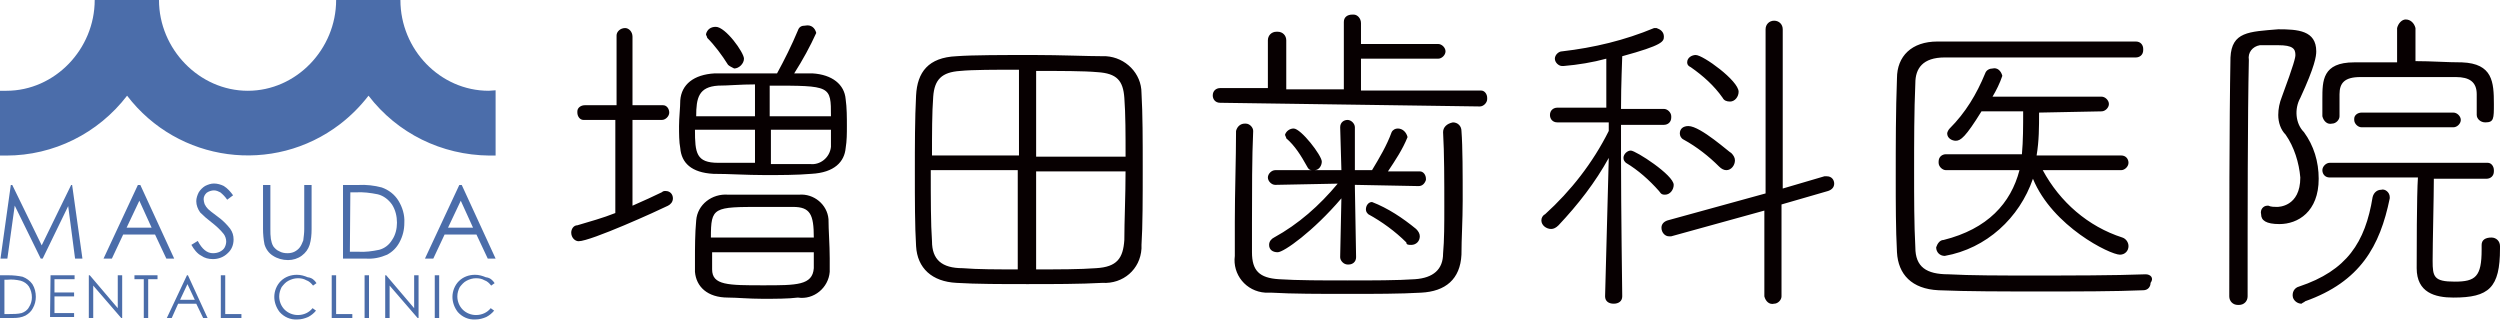<?xml version="1.0" encoding="utf-8"?>
<!-- Generator: Adobe Illustrator 16.0.0, SVG Export Plug-In . SVG Version: 6.00 Build 0)  -->
<!DOCTYPE svg PUBLIC "-//W3C//DTD SVG 1.1//EN" "http://www.w3.org/Graphics/SVG/1.1/DTD/svg11.dtd">
<svg version="1.1" id="レイヤー_1" xmlns="http://www.w3.org/2000/svg" xmlns:xlink="http://www.w3.org/1999/xlink" x="0px"
	 y="0px" width="436.919px" height="55.839px" viewBox="0 0 436.919 55.839" enable-background="new 0 0 436.919 55.839"
	 xml:space="preserve">
<path id="logomark.svg" fill="#4B6DAA" d="M0.086,45.195L1.888,32.33h0.256l5.145,10.549l5.146-10.549h0.171l1.8,12.866h-1.286
	l-1.202-9.177l-4.458,9.176H7.118l-4.544-9.263l-1.286,9.263H0.086L0.086,45.195z M24.527,32.33l5.917,12.866h-1.372l-1.973-4.202
	h-5.575l-1.972,4.202h-1.458l6.003-12.866H24.527L24.527,32.33z M24.354,35.078l-2.229,4.715h4.374L24.354,35.078z M33.446,42.792
	l1.115-0.685c0.772,1.458,1.629,2.145,2.659,2.145c0.428,0,0.858-0.086,1.201-0.256c0.343-0.173,0.686-0.43,0.856-0.773
	c0.171-0.343,0.257-0.685,0.257-1.028c0-0.431-0.171-0.944-0.428-1.288c-0.601-0.769-1.373-1.457-2.145-2.057
	c-0.686-0.515-1.372-1.115-1.972-1.716c-0.429-0.601-0.686-1.285-0.686-1.973c0-0.514,0.172-1.029,0.429-1.543
	c0.257-0.429,0.686-0.856,1.115-1.117c0.515-0.254,1.029-0.428,1.544-0.428c0.6,0,1.2,0.173,1.716,0.428
	c0.686,0.431,1.2,1.03,1.628,1.63l-1.029,0.772c-0.343-0.514-0.772-0.943-1.201-1.287c-0.343-0.171-0.686-0.344-1.115-0.344
	c-0.429,0-0.944,0.173-1.287,0.432c-0.343,0.343-0.513,0.686-0.513,1.113c0,0.26,0.086,0.601,0.171,0.858
	c0.172,0.343,0.343,0.601,0.601,0.856c0.172,0.172,0.686,0.601,1.628,1.288c0.857,0.6,1.63,1.373,2.23,2.143
	c0.429,0.604,0.601,1.202,0.601,1.887c0,0.942-0.344,1.802-1.029,2.401c-0.686,0.686-1.629,1.03-2.572,1.03
	c-0.772,0-1.458-0.172-2.059-0.6C34.475,44.336,33.875,43.566,33.446,42.792z M45.967,32.33h1.286v7.72c0,0.6,0,1.116,0.086,1.715
	c0.087,0.431,0.171,0.857,0.429,1.288c0.256,0.343,0.6,0.686,1.029,0.856c0.428,0.257,0.943,0.343,1.458,0.343
	c0.428,0,0.857-0.086,1.201-0.256c0.344-0.173,0.686-0.43,0.944-0.773c0.256-0.343,0.428-0.77,0.6-1.2
	c0.085-0.687,0.171-1.287,0.171-1.973v-7.72h1.286v7.72c0,0.944-0.085,1.889-0.343,2.743c-0.257,0.773-0.686,1.374-1.372,1.889
	c-0.686,0.514-1.543,0.771-2.401,0.771c-0.943,0-1.886-0.257-2.658-0.771c-0.686-0.43-1.201-1.116-1.458-1.972
	c-0.172-0.859-0.258-1.804-0.258-2.747V32.33L45.967,32.33z M59.946,45.195V32.33h2.659c1.372-0.083,2.83,0.087,4.116,0.432
	c1.2,0.428,2.229,1.2,2.915,2.316c0.686,1.113,1.115,2.485,1.029,3.858c0,1.202-0.258,2.314-0.858,3.429
	c-0.515,0.945-1.201,1.631-2.144,2.146c-1.201,0.514-2.401,0.771-3.687,0.686L59.946,45.195L59.946,45.195z M61.146,43.996h1.458
	c1.2,0.083,2.486-0.087,3.687-0.344c0.943-0.258,1.715-0.859,2.229-1.715c0.601-0.859,0.857-1.975,0.857-3.002
	c0-1.115-0.257-2.23-0.857-3.174c-0.6-0.857-1.458-1.543-2.487-1.801c-1.287-0.256-2.573-0.43-3.946-0.343h-0.858L61.146,43.996
	L61.146,43.996z M80.699,32.33l5.918,12.866h-1.372l-1.973-4.202h-5.574l-1.972,4.202h-1.458l6.003-12.866H80.699L80.699,32.33z
	 M80.528,35.078l-2.23,4.715h4.374L80.528,35.078z M0,55.572v-7.462h1.544c0.771,0,1.629,0.088,2.401,0.256
	c0.686,0.259,1.286,0.688,1.715,1.288c0.428,0.686,0.6,1.458,0.6,2.229c0,0.686-0.171,1.373-0.515,1.974
	c-0.257,0.516-0.686,0.943-1.286,1.286c-0.686,0.344-1.372,0.43-2.145,0.43H0z M0.772,54.884h0.857c0.686,0,1.458,0,2.144-0.168
	c0.515-0.173,1.029-0.515,1.286-1.029c0.344-0.515,0.515-1.118,0.515-1.716c0-0.686-0.171-1.286-0.515-1.886
	c-0.343-0.514-0.857-0.857-1.458-1.03c-0.772-0.17-1.544-0.256-2.316-0.17H0.772V54.884L0.772,54.884z M8.833,48.11h4.202v0.688
	H9.519v2.314h3.43V51.8h-3.43v2.916h3.43V55.4H8.747L8.833,48.11L8.833,48.11z M15.522,55.572v-7.462h0.171l4.888,5.747v-5.747
	h0.773v7.462h-0.171l-4.889-5.66v5.66H15.522L15.522,55.572z M23.498,48.798V48.11h4.031v0.688h-1.63v6.774h-0.771v-6.774H23.498z
	 M32.846,48.11l3.43,7.462h-0.773l-1.2-2.489h-3.173l-1.114,2.489h-0.858l3.516-7.462H32.846L32.846,48.11z M32.76,49.654
	l-1.287,2.743h2.574L32.76,49.654z M38.591,48.11h0.772v6.774h2.83v0.688h-3.603V48.11z M55.314,49.483l-0.601,0.43
	c-0.343-0.43-0.686-0.771-1.2-0.944c-0.429-0.255-0.943-0.342-1.458-0.342c-0.6,0-1.116,0.171-1.63,0.429
	c-0.514,0.257-0.857,0.684-1.201,1.114c-0.256,0.515-0.428,1.029-0.428,1.631c0,0.855,0.343,1.715,0.943,2.313
	c0.6,0.602,1.458,0.944,2.316,0.944c1.028,0,1.972-0.432,2.572-1.201l0.6,0.43c-0.342,0.43-0.858,0.856-1.372,1.115
	c-0.6,0.257-1.201,0.428-1.887,0.428c-1.2,0.086-2.315-0.428-3.087-1.287c-0.6-0.771-0.943-1.714-0.943-2.659
	c0-1.028,0.43-2.057,1.115-2.743c0.773-0.773,1.802-1.116,2.83-1.116c0.686,0,1.286,0.173,1.887,0.428
	C54.543,48.54,54.972,48.968,55.314,49.483L55.314,49.483z M57.973,48.11h0.771v6.774h2.831v0.688h-3.602L57.973,48.11L57.973,48.11
	z M63.718,48.11h0.772v7.462h-0.772V48.11z M67.321,55.572v-7.462h0.171l4.888,5.747v-5.747h0.772v7.462h-0.171l-4.888-5.66v5.66
	H67.321L67.321,55.572z M75.982,48.11h0.772v7.462h-0.772V48.11z M86.445,49.483l-0.601,0.43c-0.342-0.43-0.686-0.771-1.2-0.944
	c-0.429-0.255-0.943-0.342-1.458-0.342c-0.6,0-1.115,0.171-1.629,0.429c-0.515,0.257-0.857,0.684-1.201,1.114
	c-0.258,0.515-0.429,1.029-0.429,1.631c0,0.855,0.343,1.715,0.944,2.313c0.6,0.602,1.458,0.944,2.315,0.944
	c1.029,0,1.972-0.432,2.573-1.201l0.6,0.43c-0.343,0.43-0.857,0.856-1.372,1.115c-0.6,0.257-1.201,0.428-1.887,0.428
	c-1.2,0.086-2.315-0.428-3.086-1.287c-0.6-0.771-0.943-1.714-0.943-2.659c0-1.028,0.429-2.057,1.115-2.743
	c0.772-0.773,1.802-1.116,2.831-1.116c0.686,0,1.286,0.173,1.886,0.428C85.673,48.54,86.103,48.968,86.445,49.483L86.445,49.483z
	 M85.417,15.864c-8.491,0-15.438-7.202-15.438-15.864H58.746c0,8.575-6.947,15.864-15.437,15.864S27.786,8.575,27.786,0H16.551
	c0,8.575-6.947,15.864-15.437,15.864c-0.343,0-0.772,0-1.115,0v11.322c0.343,0,0.686,0,1.115,0c8.233,0,16.037-3.86,21.097-10.462
	c8.919,11.663,25.557,13.894,37.219,4.973c1.887-1.458,3.517-3.088,4.974-4.973c5.06,6.602,12.779,10.375,21.097,10.462
	c0.342,0,0.771,0,1.115,0V15.78C86.188,15.78,85.844,15.864,85.417,15.864L85.417,15.864z"/>
<path id="logomasuda.svg_1_" fill="#070001" d="M128.309,11.97c0.855,0,1.713-0.858,1.713-1.715c0-1.07-3.212-5.566-4.925-5.566
	c-0.855,0-1.499,0.428-1.713,1.284c0,0.215,0.214,0.429,0.214,0.642c1.284,1.283,2.569,2.998,3.64,4.71
	C127.452,11.541,127.88,11.753,128.309,11.97z M138.8,12.824c1.499-2.354,2.783-4.71,3.854-7.065
	c-0.214-0.855-0.857-1.499-1.927-1.283c-0.642,0-1.071,0.214-1.284,0.854c-1.071,2.57-2.356,5.141-3.64,7.495
	c-3.855,0-7.708,0-10.92,0c-3.64,0.214-5.782,1.928-5.994,4.711c0,1.284-0.214,2.997-0.214,4.496c0,1.284,0,2.784,0.214,3.854
	c0.212,2.568,1.925,4.282,5.78,4.494c2.784,0,5.781,0.216,8.993,0.216c2.782,0,5.566,0,8.135-0.216
	c4.069-0.212,5.782-2.141,5.996-4.494c0.215-1.288,0.215-2.57,0.215-3.854c0-1.499,0-3.212-0.215-4.71
	c-0.214-2.569-2.355-4.283-5.781-4.497L138.8,12.824L138.8,12.824z M145.008,47.509c0-0.641,0-1.498,0-2.355
	c0-2.353-0.214-4.923-0.214-6.851c-0.215-2.571-2.569-4.498-5.139-4.281c-1.713,0-4.068,0-6.209,0c-2.141,0-4.497,0-6.208,0
	c-2.784-0.216-5.353,1.711-5.566,4.497l0,0c-0.215,2.354-0.215,4.708-0.215,7.064c0,0.645,0,1.285,0,1.926
	c0.215,2.57,2.141,4.498,5.781,4.498c1.499,0,3.64,0.214,5.994,0.214c2.355,0,4.496,0,6.21-0.214
	C142.226,52.436,144.794,50.295,145.008,47.509L145.008,47.509z M107.539,37.232c-2.14,0.857-4.495,1.5-6.637,2.141
	c-0.642,0-1.07,0.645-1.07,1.284c0,0.856,0.642,1.5,1.285,1.5l0,0c2.141,0,13.917-5.354,15.63-6.208
	c0.428-0.217,0.857-0.644,0.857-1.285c0-0.643-0.429-1.285-1.285-1.285c-0.215,0-0.429,0-0.642,0.214
	c-1.285,0.644-3.211,1.499-5.139,2.356V20.96h5.139c0.642,0,1.284-0.641,1.284-1.283l0,0c0-0.644-0.427-1.286-1.069-1.286
	c0,0,0,0-0.214,0h-5.139V6.402c0-0.856-0.641-1.499-1.284-1.499l0,0c-0.855,0-1.499,0.643-1.499,1.285c0,0,0,0,0,0.214v11.989
	h-5.568c-0.642,0-1.285,0.429-1.285,1.07c0,0,0,0,0,0.216c0,0.643,0.429,1.283,1.072,1.283l0,0h5.565L107.539,37.232L107.539,37.232
	z M134.517,20.319v-5.353c10.707,0,10.707,0,10.707,5.353H134.517L134.517,20.319z M145.224,22.674c0,1.069,0,1.924,0,2.998
	c-0.215,1.924-1.928,3.209-3.642,2.996c0,0,0,0-0.213,0c-1.927,0-4.283,0-6.639,0v-5.994H145.224L145.224,22.674z M131.947,20.319
	h-10.276c0-3.214,0.428-5.141,3.853-5.353c1.714,0,3.855-0.215,6.423-0.215V20.319z M131.947,28.455c-2.356,0-4.709,0-6.423,0
	c-3.853,0-4.067-1.713-4.067-5.781h10.491V28.455z M124.241,41.515c0-5.353,0.428-5.353,8.992-5.353c1.927,0,3.854,0,5.353,0
	c2.997,0,3.64,1.285,3.64,5.353H124.241z M142.226,43.87c0,1.073,0,2.141,0,2.998c-0.214,2.995-2.997,2.995-8.778,2.995
	c-6.208,0-8.992,0-8.992-2.782v-2.997h17.771L142.226,43.87L142.226,43.87z M199.496,42.802c0.215-3.214,0.215-8.354,0.215-13.491
	c0-4.713,0-9.42-0.215-13.061c0-3.428-2.783-6.209-6.209-6.425c-0.214,0-0.429,0-0.429,0c-2.784,0-7.493-0.213-12.203-0.213
	c-5.353,0-10.706,0-13.489,0.213c-4.925,0.216-6.853,2.785-7.065,6.854c-0.214,4.068-0.214,8.777-0.214,13.488
	c0,4.709,0,9.42,0.214,12.847c0.213,3.854,2.783,6.209,7.065,6.423c3.425,0.216,7.921,0.216,12.418,0.216
	c4.497,0,9.206,0,13.06-0.216c3.641,0.216,6.638-2.354,6.852-5.992C199.496,43.444,199.496,43.015,199.496,42.802L199.496,42.802z
	 M181.083,27.171V12.396c4.282,0,8.35,0,10.705,0.214c3.427,0.212,4.497,1.497,4.71,4.495c0.215,2.785,0.215,6.424,0.215,10.278
	h-15.63V27.171z M178.085,27.171h-15.202c0-3.854,0-7.494,0.213-10.278c0.213-2.997,1.499-4.281,4.709-4.495
	c2.142-0.215,6.209-0.215,10.278-0.215L178.085,27.171L178.085,27.171z M196.712,29.738c0,4.498-0.215,8.994-0.215,12.205
	c-0.213,3.211-1.284,4.709-4.925,4.925c-2.784,0.213-6.636,0.213-10.491,0.213V29.952h15.631V29.738L196.712,29.738z
	 M178.085,47.082c-3.854,0-7.279,0-9.85-0.213c-3.64,0-5.352-1.5-5.352-4.711c-0.215-2.996-0.215-7.493-0.215-12.419h15.202v17.344
	L178.085,47.082L178.085,47.082z M252.204,23.103c0.214,3.64,0.214,8.563,0.214,13.06c0,2.999,0,5.782-0.214,8.138
	c0,2.782-1.712,4.28-4.925,4.496c-2.998,0.214-7.495,0.214-11.775,0.214s-8.779,0-11.99-0.214c-3.427-0.215-4.709-1.499-4.709-4.711
	v-5.139c0-5.354,0-11.563,0.211-16.059l0,0c0-0.644-0.641-1.283-1.283-1.283c0,0,0,0-0.214,0c-0.643,0-1.285,0.428-1.499,1.283l0,0
	c0,4.924-0.214,10.706-0.214,15.845c0,2.139,0,4.281,0,5.994c-0.428,3.211,1.927,6.209,5.354,6.423c0.426,0,0.855,0,1.069,0
	c3.641,0.214,8.352,0.214,13.489,0.214c4.497,0,8.992,0,12.632-0.214c4.281-0.213,6.852-2.354,7.065-6.637
	c0-2.784,0.215-5.994,0.215-9.421c0-4.712,0-9.419-0.215-12.204c0-0.856-0.643-1.499-1.497-1.499l0,0
	C252.847,21.604,252.204,22.244,252.204,23.103C252.204,22.888,252.204,22.888,252.204,23.103L252.204,23.103L252.204,23.103z
	 M258.627,18.605c0.642,0,1.284-0.643,1.284-1.284c0,0,0,0,0-0.215c0-0.641-0.429-1.283-1.072-1.283l0,0h-20.983v-5.568h13.491
	c0.641,0,1.282-0.642,1.282-1.283c0-0.643-0.641-1.285-1.282-1.285l0,0h-13.491V4.046c0-0.857-0.641-1.498-1.284-1.498h-0.213
	c-0.856,0-1.499,0.429-1.499,1.284v0.214v11.562h-10.063V7.043c0-0.854-0.642-1.497-1.499-1.497c0,0,0,0-0.214,0
	c-0.857,0-1.5,0.643-1.5,1.497l0,0v8.352h-8.35c-0.642,0-1.284,0.429-1.284,1.285l0,0c0,0.642,0.429,1.283,1.284,1.283l0,0
	L258.627,18.605L258.627,18.605z M247.922,32.522c0.642,0,1.071-0.428,1.285-1.07c0,0,0,0,0-0.213c0-0.643-0.43-1.286-1.071-1.286
	c0,0,0,0-0.214,0h-5.353c1.283-1.926,2.569-3.854,3.427-5.995c-0.216-0.855-0.857-1.499-1.715-1.499
	c-0.429,0-0.855,0.215-1.069,0.644c-0.857,2.354-2.142,4.495-3.426,6.636h-2.998v-7.495c0-0.641-0.641-1.283-1.284-1.283l0,0
	c-0.642,0-1.285,0.429-1.285,1.283l0,0l0.214,7.495h-4.711c0.857,0,1.285-0.857,1.285-1.499c0-1.069-3.64-5.781-4.924-5.781
	c-0.642,0-1.285,0.429-1.499,1.071c0,0.214,0.214,0.428,0.214,0.643c1.499,1.284,2.568,2.998,3.638,4.924
	c0.215,0.43,0.429,0.642,0.859,0.642h-6.425c-0.642,0-1.286,0.642-1.286,1.283c0,0.644,0.644,1.287,1.286,1.287l10.919-0.214
	c-3.21,3.854-6.854,7.066-11.133,9.419c-0.428,0.214-0.857,0.644-0.857,1.288c0,0.854,0.643,1.282,1.5,1.282
	c1.07,0,6.208-3.64,11.134-9.42l-0.215,10.278c0,0.641,0.643,1.285,1.285,1.285c0,0,0,0,0.212,0c0.644,0,1.286-0.433,1.286-1.285
	l0,0l-0.215-12.422v-0.212L247.922,32.522z M246.636,42.802c0.857,0,1.5-0.645,1.5-1.503c0-0.428-0.214-0.854-0.643-1.281
	c-2.355-1.928-4.925-3.64-7.709-4.712c-0.641,0-1.069,0.644-1.069,1.284l0,0c0,0.429,0.214,0.643,0.429,0.856
	c2.354,1.286,4.708,2.997,6.636,4.923C245.78,42.802,246.208,42.802,246.636,42.802L246.636,42.802z M302.356,17.749
	c0.855,0,1.498-0.857,1.498-1.714c0-1.929-6.209-6.423-7.492-6.423c-0.643,0-1.5,0.429-1.5,1.286c0,0.428,0.215,0.643,0.643,0.854
	c2.141,1.499,4.068,3.213,5.566,5.353C301.288,17.535,301.714,17.749,302.356,17.749L302.356,17.749z M308.351,51.792
	c0.215,0.855,0.857,1.499,1.713,1.285c0.645,0,1.287-0.642,1.287-1.285v-16.06l8.135-2.354c0.643-0.214,1.072-0.642,1.072-1.284
	c0-0.644-0.43-1.284-1.283-1.284l0,0c-0.217,0-0.217,0-0.43,0l-7.281,2.14V5.116c0-0.856-0.641-1.499-1.5-1.499
	c-0.854,0-1.498,0.642-1.498,1.499v28.689l-17.127,4.713c-0.645,0.214-1.07,0.643-1.07,1.282c0,0.856,0.641,1.498,1.283,1.498l0,0
	c0.213,0,0.213,0,0.43,0l16.27-4.495V51.792L308.351,51.792z M301.714,29.738c0.855,0,1.498-0.857,1.498-1.713
	c0-0.43-0.213-0.855-0.643-1.284c-0.213,0-5.352-4.71-7.492-4.71c-0.855,0-1.498,0.428-1.498,1.284c0,0.428,0.213,0.856,0.643,1.071
	c2.354,1.285,4.496,2.997,6.207,4.71C300.858,29.526,301.288,29.738,301.714,29.738L301.714,29.738z M291.009,34.021
	c0.855,0,1.5-0.856,1.5-1.713c0-1.713-6.639-5.995-7.495-5.995c-0.642,0-1.284,0.641-1.284,1.282c0,0.43,0.213,0.643,0.428,0.858
	c2.14,1.283,4.07,2.997,5.779,4.924C290.366,34.021,290.581,34.021,291.009,34.021L291.009,34.021z M280.517,51.792
	c0,0.855,0.643,1.285,1.5,1.285l0,0c0.856,0,1.498-0.43,1.498-1.285l0,0c0,0-0.214-15.63-0.214-24.194v-5.78h7.494
	c0.645,0,1.285-0.429,1.285-1.285c0,0,0,0,0-0.213c0-0.643-0.641-1.286-1.285-1.286l0,0H283.3c0-4.495,0.214-8.563,0.214-9.208
	c7.066-1.928,7.279-2.569,7.279-3.424c0-0.856-0.643-1.285-1.283-1.5c-0.215,0-0.215,0-0.428,0
	c-5.14,2.141-10.493,3.425-16.059,4.069c-0.643,0-1.284,0.642-1.284,1.283l0,0c0,0.644,0.641,1.286,1.284,1.286c0,0,0,0,0.214,0
	c2.568-0.216,5.14-0.643,7.495-1.286v8.564h-8.565c-0.641,0-1.285,0.43-1.285,1.283l0,0c0,0.644,0.427,1.286,1.285,1.286
	c0,0,0,0,0.213,0h8.778v1.499c-2.781,5.567-6.635,10.491-11.132,14.56c-0.429,0.212-0.643,0.644-0.643,1.072
	c0,0.854,0.857,1.499,1.713,1.499c0.43,0,0.857-0.217,1.286-0.645c3.425-3.641,6.423-7.494,8.778-11.775L280.517,51.792z
	 M367.282,19.461c0.643,0,1.287-0.642,1.287-1.284c0-0.642-0.645-1.284-1.287-1.284l0,0h-19.053c0.643-1.07,1.283-2.354,1.713-3.639
	c-0.215-0.856-0.857-1.5-1.713-1.283c-0.43,0-1.072,0.212-1.287,0.854c-1.498,3.641-3.424,6.854-6.207,9.635
	c-0.215,0.215-0.43,0.644-0.43,0.857c0,0.856,0.855,1.282,1.498,1.282c0.855,0,1.715-0.641,4.496-5.138h7.283
	c0,2.57,0,5.138-0.217,7.494h-13.271c-0.645,0-1.287,0.429-1.287,1.284c0,0,0,0,0,0.215c0,0.642,0.643,1.283,1.287,1.283l0,0
	c5.35,0,10.061,0,12.846,0c-1.5,5.783-5.568,10.279-13.277,12.205c-0.643,0-1.072,0.642-1.285,1.283c0,0.857,0.643,1.5,1.5,1.5l0,0
	c7.279-1.282,13.061-6.637,15.414-13.487c3.428,8.35,13.49,13.273,15.203,13.273c0.855,0,1.498-0.643,1.498-1.498l0,0
	c0-0.644-0.428-1.286-1.068-1.5c-5.996-1.926-10.922-6.208-13.918-11.775c3.211,0,7.922,0,13.701,0c0.643,0,1.283-0.642,1.283-1.282
	l0,0c0-0.645-0.428-1.285-1.283-1.285c0,0,0,0-0.215,0h-14.561c0.432-2.572,0.432-4.927,0.432-7.494L367.282,19.461z
	 M374.989,47.938c-5.564,0.214-13.057,0.214-20.125,0.214c-5.354,0-10.49,0-14.346-0.214c-3.854,0-5.779-1.285-5.779-4.711
	c-0.215-4.065-0.215-8.563-0.215-13.274c0-5.139,0-10.492,0.215-15.415c0-2.568,1.283-4.497,5.139-4.497c1.926,0,4.496,0,7.279,0
	c8.35,0,19.271,0,26.123,0c0.643,0,1.283-0.429,1.283-1.284c0,0,0,0,0-0.214c0-0.645-0.428-1.286-1.283-1.286l0,0
	c-5.783,0-12.637,0-19.486,0c-5.564,0-10.707,0-15.199,0c-4.498,0-7.066,2.569-7.066,6.424c-0.215,5.78-0.215,11.563-0.215,17.342
	c0,4.499,0,8.996,0.215,13.063c0.211,3.854,2.568,6.423,7.279,6.64c4.924,0.212,11.348,0.212,17.77,0.212s13.061,0,17.986-0.212
	c0.855,0,1.285-0.645,1.285-1.287l0,0C376.487,48.58,375.847,47.938,374.989,47.938C375.204,47.938,374.989,47.938,374.989,47.938
	L374.989,47.938L374.989,47.938z M389.815,10.041c-0.211,11.134-0.211,31.045-0.211,41.751c0,0.855,0.643,1.499,1.496,1.499
	c0,0,0,0,0.213,0c0.857,0,1.498-0.644,1.498-1.499c0,0,0,0,0-0.211c0-13.704,0-31.689,0.217-41.11
	c-0.217-1.285,0.643-2.355,1.926-2.57c0.215,0,0.428,0,0.645,0c0.641,0,1.711,0,2.566,0c2.57,0,2.998,0.643,2.998,1.713
	c0,0.429-0.213,1.498-2.355,7.279c-0.428,1.071-0.643,2.141-0.643,3.211c0,1.286,0.43,2.571,1.287,3.427
	c1.498,2.143,2.354,4.925,2.568,7.492c0,5.14-3.855,5.14-4.066,5.14c-0.432,0-1.072,0-1.502-0.212h-0.211
	c-0.643,0-1.283,0.641-1.072,1.497c0,1.072,0.855,1.714,3.213,1.714c3.213,0,6.85-2.143,6.85-7.922c0-2.999-0.855-5.782-2.568-8.137
	c-1.5-1.498-1.713-4.069-0.643-5.996c2.568-5.564,2.785-7.28,2.785-8.135c0-3.642-3.213-3.854-6.641-3.854
	C393.028,5.546,390.03,5.546,389.815,10.041L389.815,10.041z M433.708,42.802v0.854c0,4.711-1.07,5.565-4.713,5.565
	c-3.637,0-3.85-0.854-3.85-3.639c0-2.998,0.211-11.348,0.211-14.345h9.207c0.643,0,1.287-0.429,1.287-1.286c0,0,0,0,0-0.214
	c0-0.642-0.43-1.283-1.072-1.283l0,0h-27.621c-0.641,0-1.283,0.642-1.283,1.283l0,0c0,0.642,0.43,1.283,1.283,1.283c0,0,0,0,0.215,0
	h15.203c-0.217,3-0.217,13.705-0.217,15.847c0,4.279,3.213,5.139,6.426,5.139c6.207,0,8.135-1.712,8.135-8.563v-0.43
	c0-0.856-0.643-1.5-1.498-1.5l0,0C434.353,41.515,433.708,41.943,433.708,42.802L433.708,42.802L433.708,42.802z M432.854,20.103
	c0,0.645,0.641,1.286,1.494,1.286l0,0c1.502,0,1.502-0.641,1.502-3.212c0-3.853-0.217-7.065-5.568-7.278
	c-2.57,0-5.352-0.216-8.135-0.216V4.903c-0.215-0.857-0.857-1.5-1.713-1.5c-0.643,0-1.285,0.643-1.5,1.5v5.995
	c-2.57,0-5.352,0-7.494,0c-5.566,0-5.566,3.209-5.566,6.423v2.998c0.213,0.855,0.855,1.498,1.713,1.283
	c0.643,0,1.285-0.643,1.285-1.283v-3.854c0-1.927,0.855-2.997,3.639-2.997h16.701c2.355,0,3.639,0.856,3.639,2.997v3.638H432.854z
	 M402.876,52.647c9.635-3.424,13.063-9.633,14.775-17.983v-0.216c0-0.855-0.857-1.499-1.498-1.283c-0.645,0-1.287,0.428-1.498,1.283
	c-1.289,7.924-4.5,12.848-12.85,15.631c-0.854,0.216-1.285,1.069-1.07,1.928c0.215,0.641,0.857,1.07,1.5,1.07
	C402.448,52.863,402.663,52.863,402.876,52.647L402.876,52.647z M428.784,22.244c0.643,0,1.285-0.64,1.285-1.283
	c0-0.641-0.643-1.283-1.285-1.283l0,0h-16.059c-0.643,0-1.285,0.426-1.285,1.071c0,0,0,0,0,0.212c0,0.644,0.643,1.283,1.285,1.283
	l0,0H428.784z"/>
</svg>
